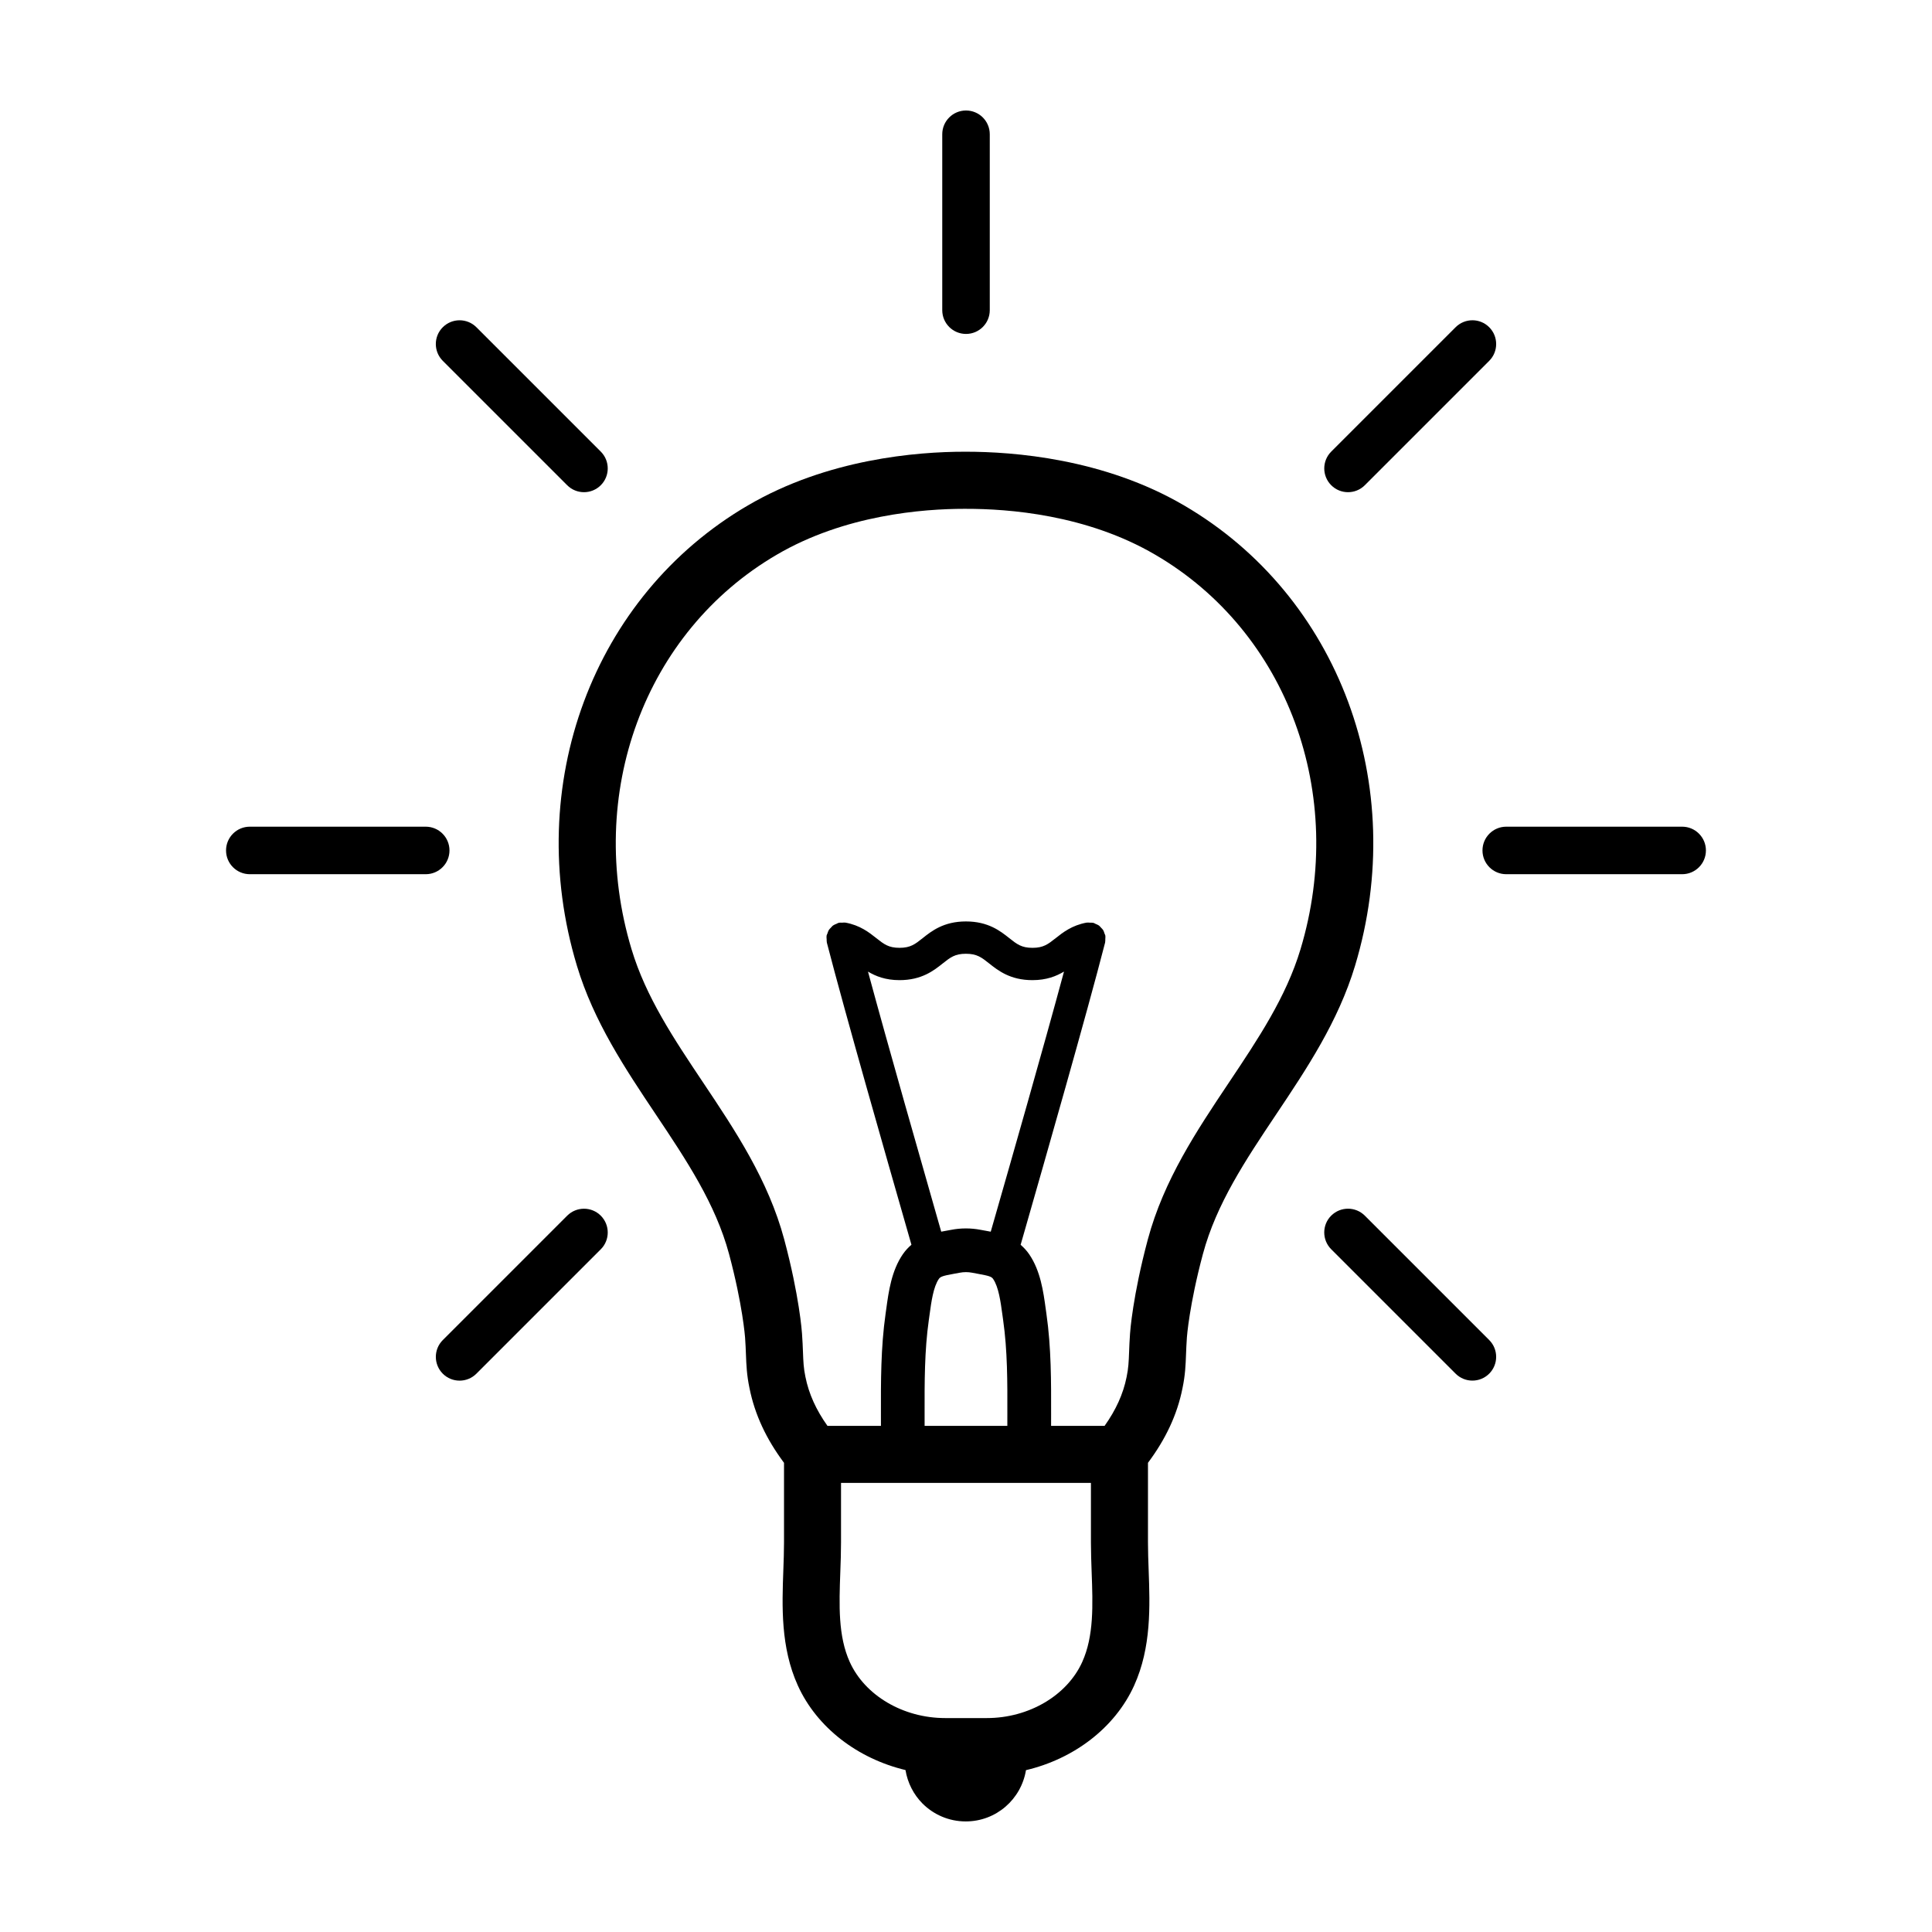 <?xml version="1.0" encoding="UTF-8"?>
<!-- Uploaded to: ICON Repo, www.svgrepo.com, Generator: ICON Repo Mixer Tools -->
<svg fill="#000000" width="800px" height="800px" version="1.1" viewBox="144 144 512 512" xmlns="http://www.w3.org/2000/svg">
 <g>
  <path d="m296.89 399.94c4.457 14.801 12.809 27.285 20.883 39.359 8.156 12.195 15.855 23.719 19.441 37.055 3.602 13.453 4.231 21.984 4.238 22.105 0.125 1.738 0.18 3.164 0.23 4.453 0.105 2.816 0.211 5.473 0.938 8.941 1.406 7.055 4.481 13.547 9.152 19.809v21.09c0 2.414-0.09 4.871-0.18 7.352-0.348 9.582-0.742 20.445 3.84 30.57 5.062 11.184 15.898 19.391 28.531 22.41 0.562 3.414 2.156 6.488 4.492 8.852 2.922 2.922 6.961 4.762 11.473 4.762 8.074 0 14.699-5.875 15.965-13.586 12.691-2.988 23.59-11.215 28.672-22.441 4.578-10.125 4.188-20.988 3.84-30.57-0.09-2.481-0.18-4.938-0.18-7.352v-21.09c4.676-6.258 7.75-12.746 9.141-19.738 0.742-3.547 0.84-6.203 0.945-9.02 0.051-1.289 0.105-2.719 0.23-4.492 0.004-0.086 0.629-8.613 4.238-22.062 3.582-13.34 11.285-24.863 19.441-37.059 8.074-12.07 16.418-24.555 20.883-39.359 14.426-47.848-4.219-98.012-45.324-121.99-21.277-12.453-45.297-14.223-57.738-14.227h-0.016-0.418c-12.559 0-36.32 1.891-57.395 14.223-41.105 23.996-59.75 74.164-45.324 122zm133.91 184.51c-4.019 8.887-14.172 14.855-25.262 14.855h-5.527-0.012-0.012-5.527c-11.09 0-21.242-5.969-25.262-14.855-3.117-6.891-2.82-15.098-2.508-23.789 0.102-2.664 0.191-5.309 0.191-7.898v-15.785h66.227v15.785c0 2.594 0.098 5.238 0.191 7.898 0.32 8.691 0.617 16.902-2.5 23.789zm-40.645-90.68 0.195-1.41c0.469-3.426 0.996-7.309 2.457-9.438 0.418-0.605 1.09-0.832 3.988-1.355l1.531-0.281c0.543-0.105 1.102-0.16 1.656-0.16 0.559 0 1.113 0.055 1.664 0.16l1.535 0.289c2.91 0.523 3.586 0.746 4 1.352 1.461 2.125 1.988 6.012 2.457 9.438l0.195 1.41c1.168 8.184 1.148 16.41 1.125 25.121l-0.004 2.973h-21.922l-0.004-2.973c-0.016-8.715-0.035-16.945 1.125-25.125zm-16.129-92.285c2.047 1.219 4.629 2.262 8.352 2.262 5.894 0 9.113-2.559 11.461-4.43 2.012-1.598 3.231-2.562 6.133-2.562 2.934 0 4.152 0.969 6.176 2.574 2.348 1.863 5.566 4.418 11.457 4.418 3.734 0 6.324-1.047 8.367-2.273-5.488 20.332-14.297 51.098-18.43 65.504-0.371 1.305-0.695 2.43-0.984 3.43-0.457-0.09-0.906-0.172-1.336-0.246l-1.355-0.246c-1.27-0.246-2.57-0.371-3.859-0.371-0.004 0-0.012-0.004-0.02-0.004h-0.012-0.012c-0.004 0-0.012 0.004-0.02 0.004-1.293 0-2.594 0.125-3.859 0.371l-1.344 0.246c-0.418 0.074-0.855 0.156-1.305 0.242-0.312-1.082-0.656-2.293-1.066-3.723-4.094-14.344-12.863-44.957-18.344-65.195zm25.582-122.64h0.379 0.012 0.016c11.105-0.016 31.918 1.496 50.145 12.168 35.055 20.445 50.875 63.449 38.48 104.57-3.809 12.641-11.176 23.66-18.973 35.32-8.48 12.68-17.246 25.789-21.477 41.543-4.027 15.02-4.695 24.57-4.715 24.918-0.141 1.941-0.207 3.535-0.258 4.984-0.098 2.523-0.16 4.195-0.656 6.57-0.898 4.508-2.856 8.766-5.836 12.953h-14.176l0.004-2.938c0.02-8.742 0.047-17.781-1.246-26.789l-0.188-1.34c-0.613-4.473-1.371-10.035-4.387-14.43-0.691-1.004-1.457-1.797-2.258-2.488 0.344-1.203 0.77-2.691 1.301-4.535 4.883-17.035 16.309-56.926 21.09-75.566 0.004-0.02 0-0.039 0.004-0.059 0.066-0.277 0.035-0.574 0.047-0.863 0.012-0.281 0.059-0.57 0.016-0.84-0.004-0.02 0.004-0.039 0-0.059-0.039-0.211-0.16-0.379-0.227-0.574-0.105-0.316-0.188-0.637-0.363-0.918-0.145-0.238-0.359-0.414-0.543-0.613-0.188-0.203-0.348-0.422-0.57-0.586-0.266-0.191-0.578-0.297-0.887-0.43-0.191-0.082-0.352-0.215-0.559-0.273-0.02-0.004-0.039 0-0.059-0.004-0.289-0.07-0.59-0.035-0.887-0.047-0.273-0.004-0.551-0.059-0.812-0.016-0.02 0.004-0.039-0.004-0.059 0-3.883 0.707-6.281 2.602-8.207 4.125-2.019 1.598-3.238 2.559-6.144 2.559-2.902 0-4.117-0.961-6.133-2.562-2.359-1.875-5.582-4.434-11.504-4.434-5.894 0-9.113 2.559-11.461 4.43-2.012 1.598-3.231 2.562-6.133 2.562-2.906 0-4.125-0.961-6.144-2.559-1.926-1.527-4.324-3.422-8.207-4.125-0.023-0.004-0.051 0.004-0.082 0-0.23-0.039-0.48 0.016-0.715 0.016-0.332 0.004-0.664-0.031-0.977 0.051-0.02 0.004-0.039 0-0.059 0.004-0.191 0.051-0.336 0.176-0.516 0.25-0.324 0.133-0.648 0.246-0.934 0.453-0.211 0.156-0.363 0.367-0.539 0.555-0.203 0.211-0.418 0.395-0.57 0.645-0.172 0.277-0.258 0.598-0.363 0.91-0.066 0.195-0.191 0.363-0.227 0.574-0.004 0.02 0.004 0.039 0 0.066-0.051 0.289 0.004 0.586 0.02 0.883 0.016 0.277-0.02 0.559 0.047 0.82 0.004 0.023 0 0.047 0.004 0.066 4.781 18.531 16.172 58.281 21.039 75.258 0.562 1.969 1.02 3.559 1.379 4.82-0.805 0.691-1.578 1.496-2.273 2.504-3.019 4.387-3.777 9.957-4.387 14.426l-0.188 1.34c-1.285 9.012-1.258 18.051-1.238 26.789l0.004 2.938h-14.172c-2.984-4.188-4.941-8.453-5.848-13.023-0.484-2.301-0.543-3.969-0.641-6.5-0.055-1.445-0.117-3.043-0.258-4.934-0.023-0.398-0.691-9.949-4.719-24.973-4.231-15.75-13-28.863-21.477-41.539-7.801-11.664-15.164-22.676-18.973-35.32-12.395-41.125 3.426-84.125 38.492-104.58 17.996-10.543 38.738-12.152 49.742-12.152z"/>
  <path d="m210.2 363.08c-3.477 0-6.297 2.82-6.297 6.297s2.82 6.297 6.297 6.297h46.621c3.477 0 6.297-2.82 6.297-6.297s-2.82-6.297-6.297-6.297z"/>
  <path d="m589.79 363.08h-46.621c-3.477 0-6.297 2.82-6.297 6.297s2.82 6.297 6.297 6.297h46.621c3.477 0 6.297-2.82 6.297-6.297 0-3.473-2.82-6.297-6.297-6.297z"/>
  <path d="m270.25 508.04 32.965-32.965c2.457-2.457 2.457-6.445 0-8.906-2.457-2.465-6.445-2.457-8.906 0l-32.965 32.965c-2.457 2.457-2.457 6.445 0 8.906 1.23 1.23 2.84 1.844 4.453 1.844s3.219-0.613 4.453-1.844z"/>
  <path d="m529.75 230.72-32.965 32.965c-2.457 2.457-2.457 6.445 0 8.906 1.23 1.23 2.84 1.844 4.453 1.844s3.223-0.613 4.453-1.844l32.965-32.965c2.457-2.457 2.457-6.445 0-8.906-2.457-2.465-6.441-2.457-8.906 0z"/>
  <path d="m505.69 466.16c-2.457-2.457-6.445-2.457-8.906 0-2.465 2.457-2.457 6.445 0 8.906l32.965 32.965c1.23 1.23 2.84 1.844 4.453 1.844s3.223-0.613 4.453-1.844c2.457-2.457 2.457-6.445 0-8.906z"/>
  <path d="m270.25 230.72c-2.457-2.457-6.445-2.457-8.906 0-2.465 2.457-2.457 6.445 0 8.906l32.965 32.965c1.23 1.23 2.84 1.844 4.453 1.844 1.613 0 3.223-0.613 4.453-1.844 2.457-2.457 2.457-6.445 0-8.906z"/>
  <path d="m406.3 226.2v-46.621c0-3.477-2.82-6.297-6.297-6.297s-6.297 2.82-6.297 6.297v46.621c0 3.477 2.82 6.297 6.297 6.297 3.477 0.004 6.297-2.82 6.297-6.297z"/>
 </g>
</svg>